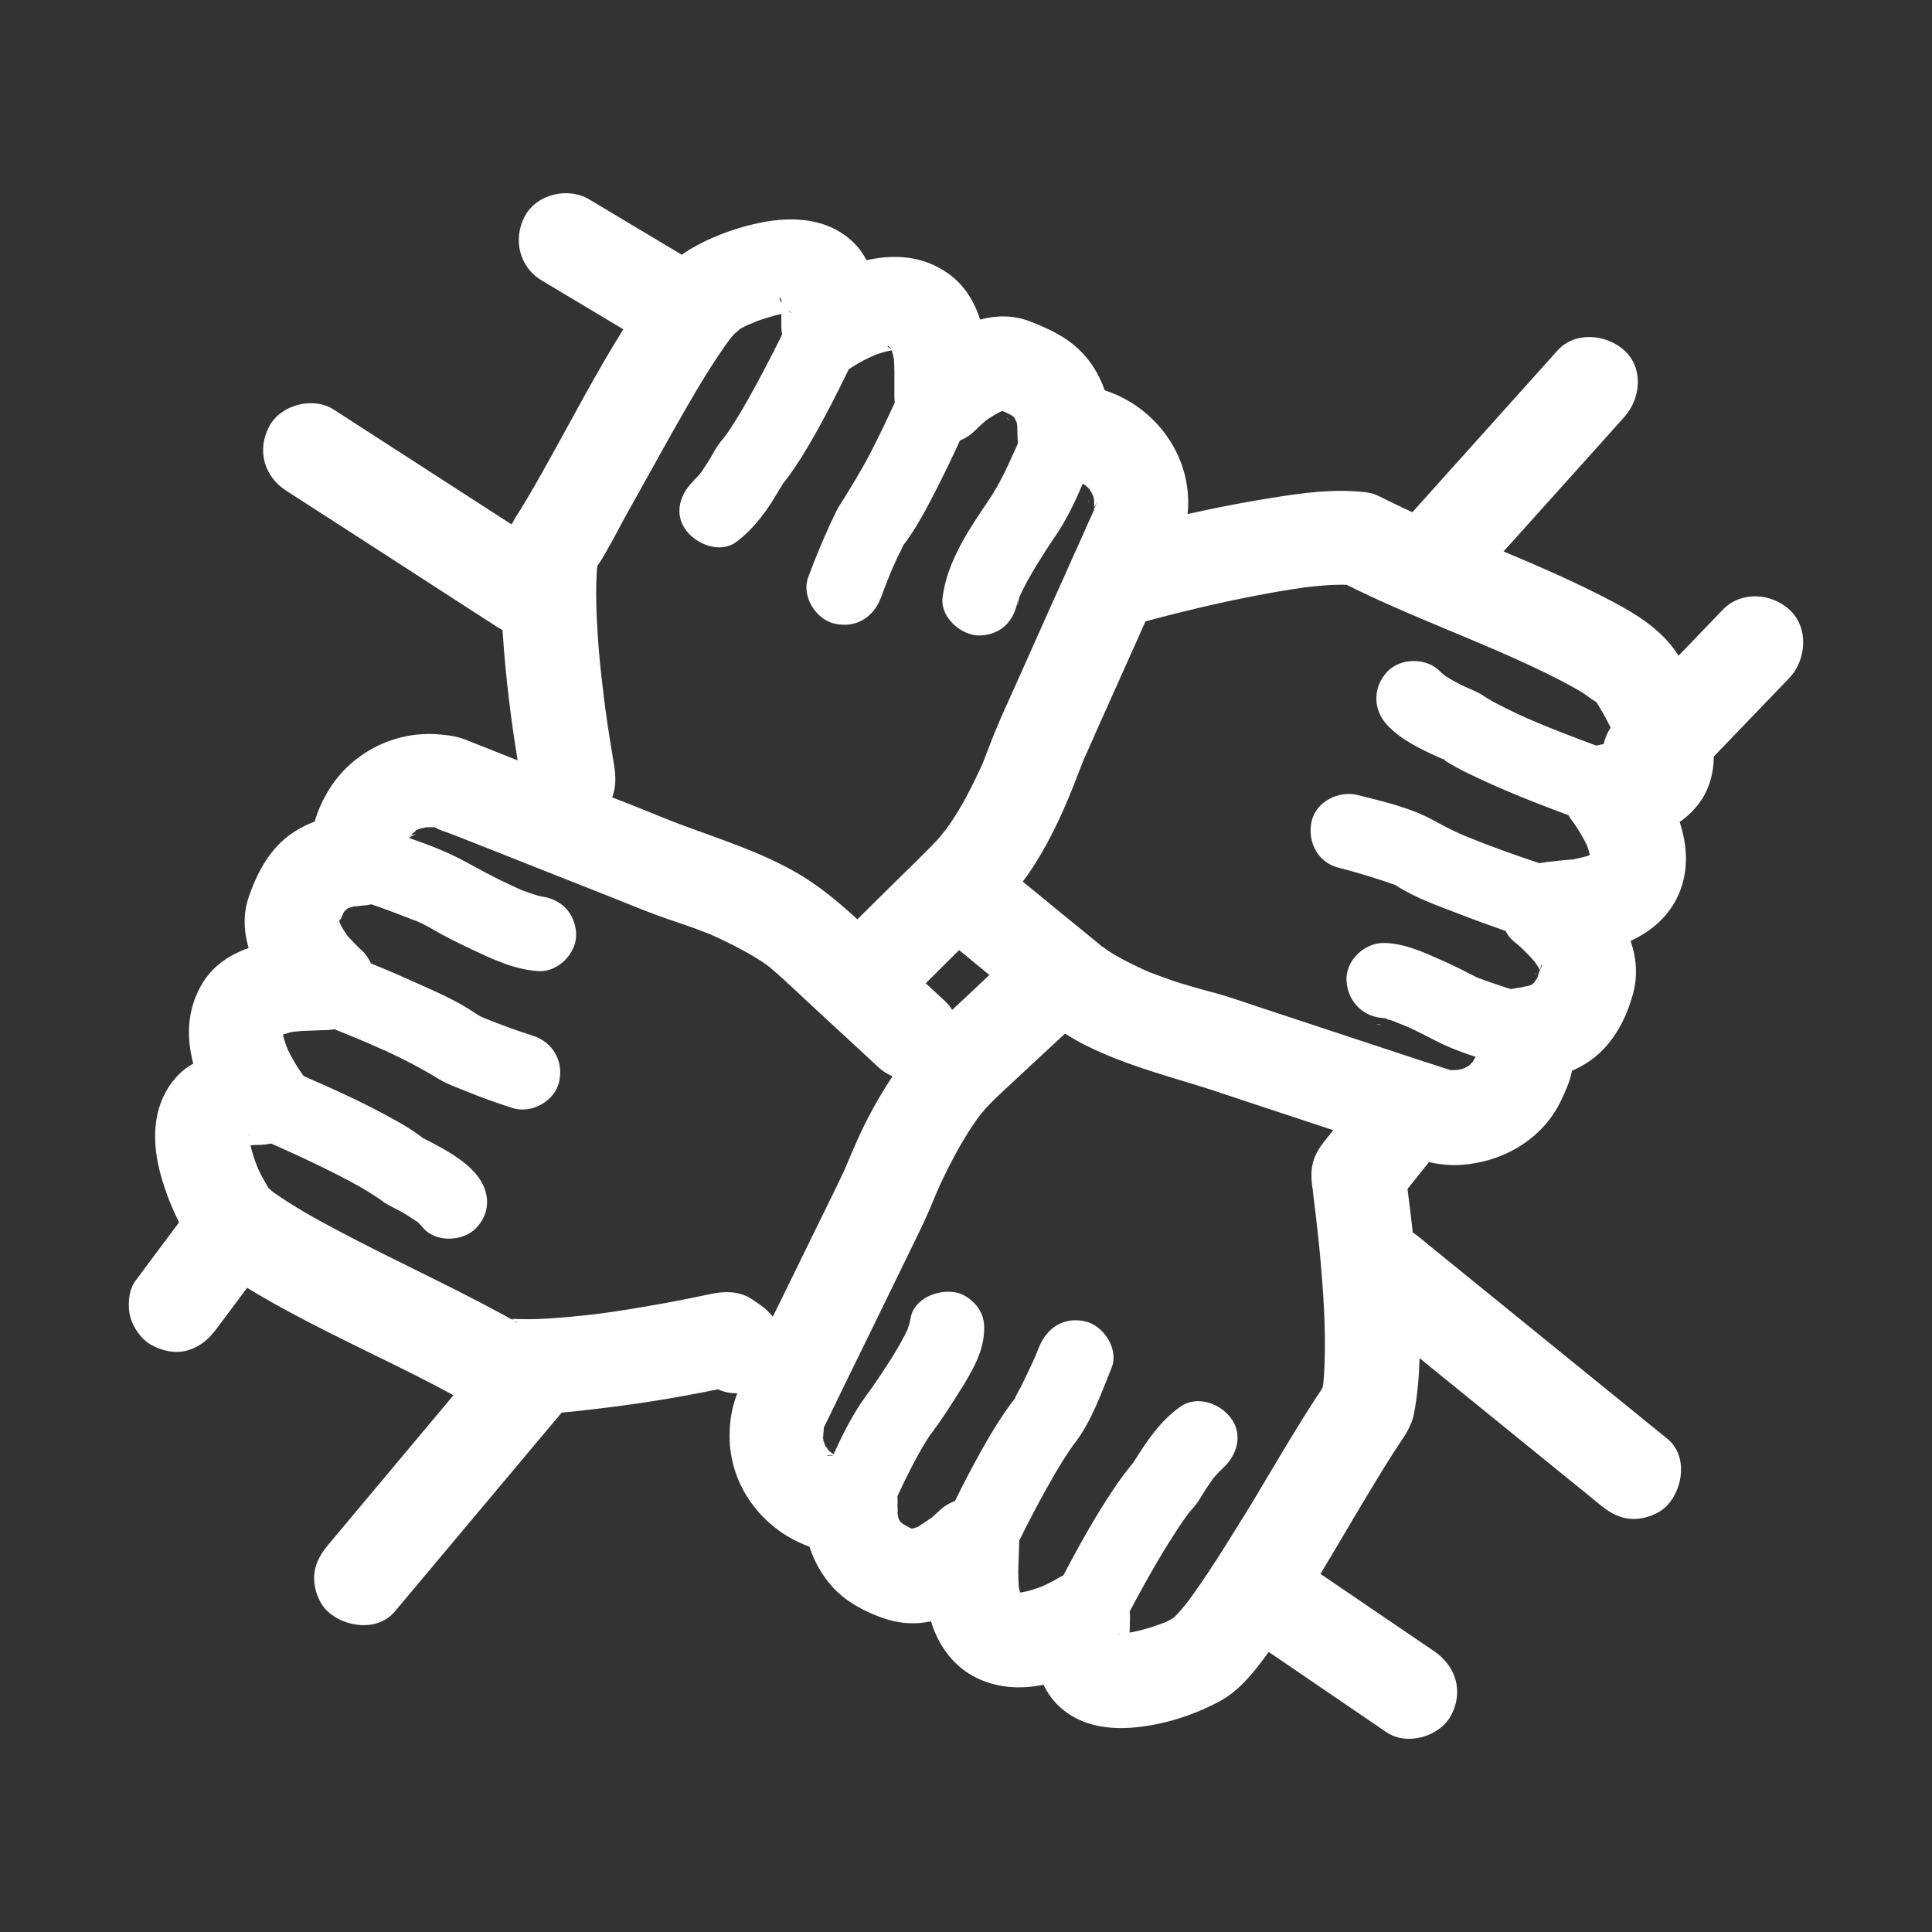 <svg width="60" height="60" viewBox="0 0 60 60" fill="none" xmlns="http://www.w3.org/2000/svg">
<rect x="0" y="0" width="60" height="60" fill="#333333" stroke="none"/>
<g id="Frame">
<path id="Vector" d="M33.82 15.621V15.615C33.815 15.574 33.803 15.527 33.791 15.486C33.797 15.51 33.803 15.557 33.82 15.633V15.621ZM31.348 13.055L31.295 13.002C31.283 12.996 31.266 12.984 31.254 12.979C31.301 13.02 31.33 13.049 31.354 13.066C31.354 13.066 31.354 13.06 31.348 13.055ZM47.701 30.27C47.701 30.264 47.701 30.258 47.707 30.258V30.217C47.695 30.217 47.695 30.234 47.701 30.27ZM47.309 30.809C47.315 30.809 47.32 30.809 47.326 30.803C47.355 30.797 47.385 30.785 47.42 30.773C47.426 30.773 47.432 30.768 47.438 30.762C47.438 30.762 47.443 30.756 47.449 30.756C47.332 30.785 47.297 30.809 47.309 30.809ZM42.908 31.834C42.897 31.828 42.885 31.828 42.867 31.822C42.85 31.816 42.82 31.816 42.791 31.811H42.75C42.814 31.828 42.873 31.834 42.908 31.834Z" fill="white"/>
<path id="Vector_2" d="M55.576 18.937C55.002 18.412 54.07 18.348 53.501 18.937C53.044 19.415 52.586 19.886 52.129 20.364C52.082 20.294 52.035 20.23 51.989 20.16C51.508 19.508 50.828 19.082 50.118 18.704C49.01 18.115 47.855 17.614 46.695 17.125C47.744 15.959 48.788 14.794 49.837 13.629C50.042 13.402 50.241 13.174 50.447 12.947C50.957 12.376 51.05 11.438 50.447 10.884C49.89 10.378 48.916 10.279 48.371 10.884C46.917 12.504 45.458 14.13 44.004 15.75L43.863 15.907L43.599 15.785L43.124 15.557C42.954 15.476 42.79 15.377 42.608 15.324C42.438 15.278 42.192 15.266 42.005 15.254C41.055 15.202 40.082 15.365 39.155 15.517C38.393 15.645 37.637 15.796 36.881 15.965C37.027 14.561 36.318 13.244 35.134 12.504C34.882 12.347 34.594 12.213 34.307 12.12C34.149 11.665 33.903 11.246 33.551 10.896C33.099 10.448 32.566 10.209 31.986 9.981C31.481 9.783 30.954 9.789 30.438 9.923C30.227 9.265 29.852 8.688 29.16 8.315C28.445 7.925 27.659 7.913 26.909 8.082C26.797 7.861 26.651 7.657 26.44 7.47C25.601 6.713 24.441 6.713 23.397 6.963C22.729 7.121 22.037 7.383 21.445 7.732C21.351 7.791 21.263 7.849 21.175 7.913C20.22 7.342 19.258 6.765 18.302 6.194C17.646 5.798 16.661 6.025 16.297 6.719C15.922 7.424 16.122 8.292 16.825 8.711C17.669 9.218 18.514 9.719 19.358 10.226C18.49 11.613 17.734 13.075 16.936 14.497C16.726 14.876 16.509 15.254 16.286 15.627C16.157 15.849 16.004 16.058 15.887 16.286C14.322 15.272 12.751 14.264 11.185 13.25C10.91 13.075 10.64 12.895 10.365 12.72C9.72 12.306 8.717 12.568 8.36 13.244C7.973 13.973 8.196 14.794 8.887 15.237C10.816 16.484 12.745 17.725 14.668 18.972C14.943 19.146 15.213 19.327 15.489 19.502C15.524 19.525 15.565 19.549 15.606 19.566C15.612 19.618 15.612 19.671 15.617 19.723C15.705 21.023 15.864 22.322 16.075 23.61L16.022 23.592C15.676 23.452 15.324 23.318 14.979 23.178C14.808 23.108 14.633 23.044 14.463 22.974C14.187 22.864 13.906 22.829 13.607 22.805C12.206 22.695 10.845 23.417 10.154 24.629C9.995 24.903 9.86 25.206 9.773 25.515C9.339 25.678 8.934 25.923 8.612 26.272C8.184 26.733 7.932 27.263 7.727 27.851C7.545 28.376 7.568 28.918 7.721 29.442C7.076 29.669 6.519 30.048 6.179 30.73C5.804 31.475 5.798 32.268 6.003 33.031C5.798 33.142 5.61 33.293 5.44 33.491C4.701 34.359 4.707 35.496 5.006 36.538C5.141 37.016 5.329 37.506 5.563 37.96C5.106 38.572 4.649 39.178 4.197 39.79C3.986 40.075 3.957 40.588 4.051 40.914C4.145 41.252 4.408 41.619 4.725 41.782C5.065 41.963 5.475 42.05 5.856 41.928C6.243 41.806 6.49 41.578 6.73 41.258C7.046 40.839 7.363 40.413 7.674 39.994C9.327 41.002 11.098 41.806 12.827 42.674C13.208 42.866 13.583 43.058 13.958 43.262L14.082 43.332C13.014 44.608 11.942 45.884 10.875 47.16C10.646 47.434 10.412 47.714 10.183 47.988C9.931 48.291 9.755 48.611 9.755 49.019C9.755 49.374 9.913 49.805 10.183 50.05C10.722 50.545 11.731 50.674 12.258 50.05C13.865 48.133 15.471 46.222 17.077 44.305L17.447 43.868C17.675 43.851 17.904 43.827 18.133 43.798C19.528 43.647 20.923 43.431 22.295 43.146C22.483 43.233 22.688 43.274 22.899 43.268C22.74 43.676 22.664 44.084 22.658 44.532C22.635 45.849 23.338 47.026 24.452 47.708C24.663 47.836 24.904 47.947 25.138 48.034C25.291 48.506 25.537 48.943 25.889 49.322C26.229 49.683 26.662 49.939 27.114 50.132C27.647 50.359 28.134 50.464 28.708 50.388C28.779 50.376 28.843 50.365 28.914 50.353C29.119 51.047 29.57 51.699 30.215 52.049C30.919 52.433 31.675 52.468 32.408 52.322C32.525 52.567 32.683 52.794 32.894 52.992C33.715 53.762 34.882 53.756 35.919 53.546C36.593 53.412 37.285 53.156 37.889 52.829C38.522 52.486 38.985 51.874 39.402 51.303C40.621 52.136 41.84 52.963 43.06 53.797C43.693 54.228 44.713 53.936 45.065 53.272C45.458 52.532 45.217 51.74 44.537 51.279C43.359 50.481 42.186 49.677 41.008 48.879C41.541 47.999 42.057 47.102 42.591 46.222C42.819 45.838 43.054 45.459 43.294 45.086C43.535 44.707 43.822 44.364 43.91 43.915C44.021 43.344 44.068 42.761 44.086 42.179C45.645 43.443 47.199 44.707 48.758 45.972C49.075 46.228 49.391 46.484 49.708 46.746C50.019 46.997 50.329 47.172 50.746 47.172C51.103 47.172 51.537 47.014 51.783 46.746C52.276 46.211 52.416 45.203 51.783 44.684C49.532 42.854 47.281 41.031 45.03 39.201C44.713 38.945 44.397 38.688 44.08 38.426C44.01 38.374 43.945 38.321 43.875 38.275C43.828 37.826 43.769 37.372 43.711 36.923C43.933 36.643 44.156 36.37 44.379 36.09C44.66 36.154 44.942 36.189 45.223 36.183C46.583 36.142 47.879 35.431 48.477 34.185C48.617 33.893 48.752 33.59 48.817 33.27C48.817 33.264 48.817 33.258 48.823 33.252C49.221 33.078 49.585 32.833 49.884 32.489C50.294 32.017 50.546 31.475 50.71 30.881C50.869 30.316 50.822 29.751 50.64 29.221C51.303 28.912 51.848 28.445 52.147 27.741C52.452 27.018 52.399 26.249 52.164 25.526C52.434 25.34 52.669 25.101 52.85 24.827C53.108 24.431 53.22 23.965 53.225 23.493C54.017 22.666 54.814 21.838 55.606 21.017C56.104 20.446 56.168 19.479 55.576 18.937ZM47.861 30.059C47.861 30.065 47.855 30.071 47.855 30.083V30.124C47.855 30.112 47.855 30.106 47.849 30.1C47.849 30.106 47.844 30.112 47.844 30.118C47.844 29.914 47.908 29.925 47.861 30.059ZM47.849 30.153C47.849 30.159 47.855 30.164 47.855 30.164V30.228C47.849 30.199 47.849 30.17 47.849 30.153C47.849 30.147 47.849 30.147 47.849 30.153ZM47.744 30.485C47.744 30.485 47.738 30.491 47.726 30.497V30.491C47.738 30.485 47.744 30.485 47.744 30.485ZM47.726 30.497C47.715 30.502 47.709 30.508 47.691 30.514C47.709 30.508 47.721 30.497 47.726 30.497ZM47.691 30.555C47.679 30.561 47.662 30.561 47.65 30.566C47.662 30.561 47.674 30.561 47.691 30.555ZM47.785 30.333C47.803 30.287 47.82 30.246 47.826 30.246C47.826 30.246 47.803 30.298 47.785 30.333ZM39.026 18.494C39.331 18.436 39.636 18.377 39.941 18.331C40.082 18.308 40.217 18.284 40.357 18.267C40.369 18.267 40.398 18.261 40.428 18.255C40.457 18.249 40.492 18.249 40.504 18.243C40.938 18.191 41.383 18.15 41.823 18.162C43.763 19.135 45.827 19.857 47.785 20.795C48.236 21.011 48.688 21.238 49.122 21.495C49.257 21.576 49.409 21.716 49.561 21.792C49.567 21.803 49.579 21.809 49.585 21.821C49.608 21.856 49.626 21.885 49.649 21.92C49.743 22.071 49.831 22.229 49.913 22.386L50.019 22.596C49.919 22.753 49.843 22.928 49.802 23.108C49.725 23.12 49.649 23.138 49.573 23.155C49.239 23.033 48.905 22.905 48.571 22.776C48.307 22.672 48.043 22.567 47.773 22.456L47.738 22.438C47.674 22.409 47.609 22.386 47.545 22.357C47.41 22.299 47.275 22.24 47.14 22.176C46.906 22.066 46.677 21.955 46.448 21.832C46.349 21.78 46.249 21.722 46.155 21.663C46.114 21.64 46.079 21.611 46.038 21.588C46.02 21.576 46.003 21.559 45.985 21.553C45.979 21.553 45.979 21.547 45.974 21.547C45.78 21.442 45.569 21.366 45.37 21.267C45.211 21.186 45.053 21.098 44.907 21.005L44.854 20.97C44.813 20.935 44.772 20.9 44.736 20.865C44.32 20.417 43.494 20.417 43.078 20.865C42.632 21.349 42.632 22.031 43.078 22.514C43.5 22.969 44.115 23.266 44.678 23.516C44.736 23.546 44.801 23.569 44.86 23.592C44.854 23.598 44.865 23.61 44.912 23.645C44.959 23.68 45.012 23.703 45.059 23.732C45.276 23.86 45.499 23.977 45.727 24.081C46.695 24.548 47.703 24.944 48.711 25.317C48.723 25.34 48.741 25.363 48.752 25.387C48.717 25.34 48.706 25.328 48.752 25.392C48.817 25.48 48.881 25.567 48.94 25.655C49.028 25.783 49.104 25.917 49.18 26.051C49.215 26.121 49.251 26.185 49.286 26.255C49.321 26.354 49.35 26.453 49.374 26.552L49.339 26.569C49.257 26.599 49.175 26.616 49.087 26.639L48.84 26.692H48.834C48.582 26.709 48.324 26.738 48.072 26.767C47.984 26.779 47.896 26.791 47.809 26.808C47.199 26.604 46.589 26.389 45.985 26.156C45.827 26.092 45.663 26.028 45.505 25.963H45.499C45.493 25.958 45.487 25.958 45.475 25.952C45.399 25.917 45.323 25.882 45.241 25.847C44.989 25.73 44.748 25.602 44.502 25.468C43.804 25.084 42.943 24.886 42.175 24.693C41.583 24.542 40.873 24.886 40.733 25.509C40.592 26.115 40.914 26.779 41.553 26.942C42.057 27.07 42.556 27.222 43.048 27.385C43.142 27.42 43.242 27.455 43.335 27.484C43.347 27.49 43.359 27.502 43.376 27.513C43.98 27.898 44.696 28.143 45.358 28.399C45.821 28.58 46.29 28.748 46.759 28.912C46.824 29.046 46.917 29.162 47.029 29.25C47.263 29.43 47.463 29.646 47.656 29.861C47.679 29.896 47.703 29.925 47.726 29.96C47.756 30.007 47.785 30.059 47.814 30.106C47.814 30.112 47.82 30.112 47.82 30.118C47.797 30.199 47.767 30.287 47.744 30.368C47.726 30.403 47.674 30.467 47.639 30.52L47.627 30.531C47.609 30.543 47.592 30.555 47.58 30.566C47.586 30.566 47.597 30.561 47.603 30.561L47.597 30.566C47.58 30.572 47.568 30.578 47.551 30.584C47.492 30.613 47.451 30.625 47.439 30.619C47.375 30.636 47.31 30.648 47.24 30.665C47.129 30.677 47.023 30.695 46.923 30.718C46.847 30.695 46.765 30.671 46.689 30.642C46.443 30.561 46.19 30.479 45.95 30.386L45.862 30.351L45.651 30.246C45.352 30.089 45.041 29.937 44.731 29.803C44.18 29.558 43.605 29.296 42.989 29.285C42.374 29.273 41.788 29.826 41.817 30.45C41.846 31.056 42.28 31.545 42.884 31.609L42.849 31.592C42.866 31.604 42.896 31.609 42.925 31.615C42.949 31.615 42.972 31.621 42.989 31.621C43.072 31.621 43.072 31.639 43.036 31.639C43.13 31.662 43.218 31.691 43.312 31.726C43.406 31.761 43.775 31.93 43.429 31.767C43.541 31.819 43.652 31.866 43.763 31.912C44.033 32.035 44.291 32.169 44.549 32.303C44.953 32.512 45.387 32.681 45.827 32.821C45.798 32.874 45.768 32.92 45.739 32.973C45.698 33.014 45.663 33.054 45.622 33.095C45.581 33.118 45.54 33.142 45.493 33.165C45.446 33.182 45.393 33.2 45.381 33.206L45.294 33.223C45.211 33.229 45.129 33.235 45.047 33.235C45.035 33.223 44.86 33.177 44.83 33.165C44.619 33.095 44.414 33.025 44.203 32.961C42.497 32.396 40.791 31.837 39.085 31.271C38.745 31.161 38.405 31.038 38.059 30.933C37.831 30.863 37.602 30.799 37.373 30.741C37.127 30.671 36.881 30.601 36.635 30.526C36.447 30.467 36.259 30.403 36.078 30.333C35.96 30.293 35.849 30.246 35.732 30.205C35.685 30.188 35.638 30.17 35.597 30.147C35.591 30.147 35.585 30.141 35.579 30.141C35.298 30.013 35.017 29.879 34.747 29.727C34.618 29.657 34.495 29.582 34.377 29.5C34.325 29.465 34.266 29.413 34.213 29.384C33.744 28.999 33.275 28.614 32.8 28.23C32.455 27.945 32.109 27.659 31.763 27.379C31.904 27.193 32.032 27.006 32.156 26.808C32.683 25.969 33.094 25.049 33.445 24.128C33.516 23.942 33.592 23.761 33.662 23.575C33.821 23.225 33.979 22.87 34.131 22.52C34.46 21.786 34.788 21.058 35.116 20.323C35.269 19.98 35.421 19.642 35.573 19.298C36.13 19.146 36.687 19.007 37.25 18.873C37.854 18.733 38.44 18.605 39.026 18.494ZM45.047 33.247H44.959C44.813 33.235 44.842 33.235 45.047 33.247ZM29.57 31.365C29.512 31.266 29.435 31.172 29.342 31.085C29.148 30.904 28.949 30.724 28.75 30.537L29.646 29.646L29.787 29.506C30.086 29.751 30.379 29.995 30.678 30.24C30.696 30.252 30.713 30.269 30.725 30.281C30.344 30.642 29.957 31.003 29.57 31.365ZM33.973 15.82C33.973 15.802 33.979 15.779 33.979 15.761C34.067 15.586 34.09 15.552 34.043 15.656C34.02 15.709 33.996 15.767 33.973 15.82ZM31.54 12.988C31.523 12.953 31.505 12.918 31.493 12.906C31.511 12.918 31.523 12.947 31.54 12.988ZM31.136 12.761C31.141 12.761 31.147 12.767 31.153 12.767C31.141 12.767 31.136 12.761 31.136 12.761ZM31.341 12.848C31.305 12.836 31.276 12.825 31.247 12.813C31.282 12.825 31.311 12.836 31.341 12.848ZM27.747 10.884H27.765C27.782 10.896 27.8 10.908 27.817 10.914C27.794 10.902 27.77 10.896 27.747 10.884ZM27.647 10.791C27.653 10.803 27.659 10.809 27.659 10.82C27.571 10.786 27.612 10.803 27.665 10.826C27.665 10.826 27.665 10.832 27.671 10.832V10.838H27.665C27.507 10.745 27.559 10.71 27.647 10.791ZM24.575 9.713C24.564 9.708 24.552 9.708 24.54 9.702L24.534 9.696C24.546 9.702 24.558 9.708 24.575 9.713ZM24.558 9.713C24.564 9.713 24.564 9.713 24.558 9.713H24.575C24.587 9.725 24.581 9.731 24.558 9.713ZM24.487 9.684C24.499 9.69 24.517 9.69 24.529 9.696C24.517 9.696 24.505 9.69 24.487 9.684ZM24.587 9.713H24.605C24.599 9.719 24.593 9.719 24.587 9.713ZM24.575 9.708C24.564 9.702 24.552 9.702 24.54 9.696C24.523 9.678 24.493 9.661 24.464 9.632C24.476 9.638 24.487 9.643 24.493 9.649C24.534 9.673 24.558 9.696 24.575 9.708ZM24.27 9.341V9.399C24.142 9.195 24.247 9.207 24.27 9.341ZM23.421 9.999C23.596 9.923 23.403 10.011 23.291 10.057C23.303 10.051 23.315 10.046 23.321 10.04C23.362 10.028 23.391 10.011 23.421 9.999ZM19.756 15.441C20.261 14.538 20.759 13.629 21.275 12.732C21.709 11.98 22.154 11.234 22.664 10.535C22.705 10.488 22.74 10.442 22.782 10.395C22.834 10.337 22.928 10.273 22.992 10.209C22.998 10.209 22.998 10.203 23.004 10.203C23.086 10.156 23.174 10.115 23.256 10.075C23.321 10.069 23.444 9.993 23.503 9.976C23.69 9.906 23.884 9.847 24.077 9.795C24.142 9.778 24.2 9.766 24.265 9.748V10.145C24.265 10.226 24.276 10.313 24.288 10.389C24.165 10.646 24.036 10.896 23.907 11.147C23.637 11.671 23.356 12.195 23.057 12.708C22.928 12.93 22.787 13.151 22.647 13.367C22.594 13.442 22.541 13.518 22.483 13.594C22.412 13.675 22.342 13.763 22.283 13.85C22.172 14.019 22.084 14.2 21.972 14.369C21.92 14.45 21.873 14.526 21.82 14.602C21.802 14.625 21.756 14.689 21.726 14.73C21.703 14.759 21.673 14.788 21.662 14.8C21.591 14.876 21.375 15.045 21.685 14.812C21.199 15.179 20.894 15.837 21.263 16.408C21.574 16.886 22.342 17.218 22.869 16.828C23.45 16.391 23.86 15.802 24.218 15.179C24.23 15.161 24.3 15.062 24.3 15.039C24.353 14.969 24.411 14.899 24.464 14.829C24.611 14.631 24.745 14.427 24.88 14.217C25.431 13.332 25.906 12.399 26.363 11.461C26.399 11.444 26.434 11.421 26.469 11.397C26.592 11.316 26.721 11.246 26.85 11.176C26.961 11.118 27.079 11.071 27.19 11.018C27.272 10.989 27.354 10.96 27.442 10.937C27.518 10.914 27.589 10.902 27.665 10.884H27.694C27.706 10.931 27.724 10.984 27.735 11.03C27.741 11.053 27.747 11.1 27.759 11.147C27.765 11.182 27.765 11.217 27.765 11.234C27.77 11.339 27.776 11.438 27.776 11.543V12.341C27.776 12.394 27.782 12.452 27.788 12.504C27.548 13.029 27.296 13.553 27.032 14.066C26.744 14.625 26.416 15.144 26.088 15.68C26.358 15.243 26.053 15.715 25.982 15.854C25.912 16 25.848 16.14 25.777 16.286C25.531 16.828 25.302 17.375 25.097 17.935C24.886 18.511 25.332 19.234 25.918 19.368C26.58 19.519 27.137 19.17 27.36 18.552C27.448 18.313 27.542 18.08 27.636 17.841C27.653 17.801 27.724 17.637 27.735 17.608C27.776 17.515 27.823 17.422 27.864 17.323C27.917 17.206 27.993 17.09 28.034 16.967C28.04 16.95 28.052 16.938 28.058 16.921C27.841 17.2 27.852 17.189 28.087 16.886L28.14 16.816C28.509 16.309 28.802 15.738 29.09 15.179C29.342 14.683 29.582 14.188 29.811 13.681C29.986 13.611 30.145 13.507 30.28 13.372C30.344 13.308 30.409 13.244 30.473 13.186C30.52 13.145 30.573 13.104 30.62 13.058C30.655 13.034 30.696 13.005 30.731 12.982C30.837 12.912 30.948 12.848 31.059 12.79C31.089 12.778 31.112 12.772 31.13 12.767L31.182 12.784C31.188 12.784 31.194 12.79 31.2 12.79L31.235 12.807C31.294 12.836 31.352 12.871 31.411 12.906C31.388 12.883 31.358 12.86 31.329 12.825C31.364 12.86 31.411 12.889 31.446 12.924L31.452 12.93C31.458 12.935 31.464 12.935 31.47 12.941C31.476 12.941 31.476 12.947 31.481 12.947C31.487 12.959 31.493 12.97 31.505 12.982C31.511 12.994 31.523 12.999 31.528 13.011C31.523 13.005 31.517 13.005 31.511 12.999C31.517 13.011 31.523 13.017 31.528 13.029C31.546 13.064 31.564 13.081 31.569 13.099C31.581 13.151 31.587 13.204 31.593 13.244V13.262C31.593 13.355 31.599 13.442 31.599 13.536C31.599 13.611 31.605 13.681 31.616 13.757C31.575 13.856 31.534 13.955 31.487 14.048C31.259 14.561 31.018 15.074 30.702 15.54C30.086 16.443 29.4 17.468 29.271 18.57C29.201 19.176 29.863 19.758 30.444 19.735C31.141 19.706 31.54 19.222 31.616 18.57C31.564 19.042 31.622 18.669 31.663 18.529C31.663 18.523 31.663 18.523 31.669 18.517C31.692 18.471 31.71 18.424 31.733 18.377C31.868 18.104 32.021 17.835 32.179 17.573C32.367 17.265 32.56 16.962 32.765 16.664C33.111 16.163 33.381 15.598 33.627 15.021C33.651 15.039 33.68 15.05 33.703 15.068C33.739 15.103 33.779 15.132 33.815 15.173L33.838 15.196C33.867 15.249 33.897 15.295 33.926 15.348V15.353L33.944 15.406C33.932 15.336 33.967 15.441 33.973 15.534C33.979 15.575 33.991 15.616 34.002 15.656C33.991 15.616 33.985 15.581 33.979 15.546V15.755C33.979 15.785 33.973 15.82 33.973 15.849C33.926 15.954 33.873 16.064 33.826 16.169C33.668 16.525 33.51 16.886 33.346 17.241C33.105 17.783 32.865 18.319 32.619 18.861C32.302 19.572 31.986 20.277 31.669 20.988L31.089 22.281C30.948 22.607 30.813 22.934 30.69 23.266C30.631 23.412 30.579 23.557 30.52 23.703C30.52 23.709 30.514 23.709 30.514 23.714C30.473 23.814 30.426 23.907 30.379 24.006C30.268 24.25 30.145 24.489 30.022 24.722C29.869 25.002 29.711 25.282 29.529 25.544C29.441 25.678 29.342 25.806 29.254 25.934C29.535 25.532 29.218 25.969 29.136 26.057C28.697 26.523 28.228 26.966 27.776 27.414C27.395 27.793 27.008 28.172 26.627 28.55C26.023 27.997 25.396 27.473 24.681 27.07C23.579 26.447 22.383 26.068 21.204 25.631C20.794 25.48 20.384 25.305 19.973 25.142C19.651 25.014 19.334 24.886 19.012 24.763C19.135 24.443 19.129 24.087 19.065 23.726C18.971 23.161 18.877 22.59 18.801 22.019C18.789 21.914 18.771 21.809 18.76 21.704L18.672 20.953C18.619 20.457 18.572 19.968 18.549 19.473C18.519 19.012 18.508 18.546 18.519 18.086C18.525 17.917 18.531 17.748 18.549 17.579C18.748 17.299 18.906 16.979 19.076 16.688C19.293 16.268 19.522 15.854 19.756 15.441ZM24.276 15.068C24.218 15.144 24.089 15.307 24.206 15.161C24.23 15.132 24.253 15.103 24.276 15.068ZM7.721 35.286V35.263C7.727 35.263 7.732 35.268 7.721 35.286ZM8.735 32.186C8.729 32.204 8.729 32.209 8.735 32.186V32.186ZM8.623 32.204C8.512 32.268 8.553 32.25 8.623 32.204V32.204ZM10.488 28.795C10.499 28.766 10.511 28.725 10.517 28.69C10.517 28.696 10.517 28.696 10.523 28.702C10.511 28.731 10.499 28.76 10.488 28.795ZM15.946 41.019C16.157 41.095 16.075 41.101 15.969 41.031C15.963 41.031 15.957 41.025 15.946 41.019ZM24.282 40.32C24.189 40.512 24.095 40.705 24.001 40.891C23.895 40.757 23.761 40.629 23.608 40.524C23.503 40.454 23.403 40.378 23.297 40.314C22.934 40.099 22.529 40.099 22.131 40.174C21.961 40.209 21.791 40.244 21.627 40.279C20.888 40.431 20.149 40.565 19.405 40.681C19.2 40.716 18.988 40.745 18.783 40.774C18.754 40.78 18.725 40.78 18.695 40.786C18.584 40.798 18.473 40.815 18.361 40.827C17.916 40.879 17.464 40.92 17.013 40.949C16.626 40.972 16.245 40.978 15.858 40.955C16.028 40.972 15.963 40.978 15.887 40.972L15.852 40.955H15.805C15.717 40.949 15.635 40.938 15.547 40.932C15.688 40.943 15.787 40.949 15.852 40.955C15.746 40.891 15.635 40.833 15.524 40.774C13.882 39.883 12.17 39.108 10.517 38.228C9.819 37.861 9.128 37.477 8.483 37.022C8.453 36.993 8.418 36.97 8.389 36.941C8.371 36.923 8.348 36.906 8.33 36.882C8.237 36.719 8.143 36.562 8.061 36.393C8.037 36.346 8.014 36.294 7.996 36.247C7.99 36.236 7.99 36.23 7.984 36.218C7.914 36.043 7.856 35.868 7.809 35.688C7.797 35.647 7.785 35.606 7.779 35.566C7.891 35.56 8.002 35.554 8.113 35.554C8.219 35.548 8.319 35.536 8.418 35.513C8.688 35.63 8.952 35.752 9.221 35.874C9.761 36.125 10.294 36.381 10.822 36.661C11.051 36.783 11.273 36.906 11.49 37.045C11.584 37.104 11.684 37.168 11.777 37.232C11.819 37.261 11.971 37.377 11.789 37.238C11.549 37.051 11.93 37.343 11.953 37.36C12.141 37.471 12.346 37.564 12.54 37.675C12.68 37.756 12.815 37.855 12.956 37.943C12.968 37.949 12.979 37.96 12.985 37.966C13.038 38.018 13.091 38.071 13.138 38.129C13.524 38.601 14.398 38.56 14.797 38.129C15.26 37.628 15.213 36.987 14.797 36.48C14.41 36.008 13.788 35.682 13.249 35.402C13.184 35.373 13.05 35.28 13.202 35.397C13.132 35.344 13.05 35.28 13.02 35.257C12.973 35.222 12.927 35.193 12.88 35.158C12.675 35.018 12.458 34.89 12.235 34.767C11.326 34.26 10.376 33.829 9.427 33.416C9.415 33.398 9.403 33.375 9.386 33.357C9.298 33.235 9.221 33.113 9.145 32.984C9.069 32.856 8.999 32.722 8.934 32.588C8.911 32.524 8.887 32.466 8.864 32.402C8.84 32.32 8.817 32.244 8.793 32.163C8.793 32.151 8.788 32.139 8.788 32.128C8.899 32.099 9.005 32.058 9.116 32.041C9.204 32.035 9.292 32.023 9.38 32.017C9.649 32.005 9.913 32 10.183 31.988C10.253 31.982 10.324 31.976 10.388 31.965C10.505 32.011 10.617 32.058 10.734 32.105C10.816 32.139 10.892 32.169 10.974 32.204C10.992 32.209 11.009 32.215 11.021 32.221C11.35 32.361 11.672 32.501 12 32.646C12.569 32.909 13.114 33.194 13.642 33.52C13.894 33.672 14.187 33.771 14.457 33.882C14.937 34.08 15.43 34.255 15.922 34.412C16.509 34.598 17.23 34.196 17.364 33.596C17.511 32.961 17.171 32.361 16.544 32.163C16.045 32.005 15.559 31.825 15.078 31.633C15.043 31.615 15.014 31.609 14.996 31.598C14.973 31.586 14.949 31.58 14.926 31.569C14.867 31.539 14.82 31.504 14.767 31.47C14.234 31.108 13.636 30.84 13.05 30.578C12.546 30.351 12.036 30.129 11.52 29.92C11.449 29.762 11.35 29.617 11.221 29.5C11.15 29.442 11.092 29.378 11.027 29.314C10.963 29.25 10.898 29.18 10.839 29.116C10.816 29.092 10.799 29.069 10.781 29.046C10.71 28.947 10.646 28.848 10.587 28.737C10.576 28.714 10.564 28.69 10.552 28.661C10.552 28.655 10.552 28.649 10.546 28.644V28.638C10.54 28.626 10.54 28.614 10.535 28.603C10.54 28.527 10.552 28.533 10.552 28.58C10.552 28.591 10.552 28.609 10.546 28.62C10.552 28.597 10.558 28.58 10.57 28.556C10.611 28.504 10.646 28.381 10.675 28.335C10.681 28.323 10.687 28.317 10.693 28.306C10.722 28.277 10.757 28.247 10.787 28.218C10.804 28.212 10.816 28.201 10.834 28.195C10.886 28.183 10.945 28.166 10.998 28.148C11.068 28.154 11.174 28.131 11.232 28.125C11.332 28.119 11.432 28.108 11.531 28.084C11.719 28.148 11.906 28.212 12.088 28.282C12.393 28.393 12.692 28.521 12.997 28.626C12.968 28.614 12.944 28.609 12.927 28.603C12.956 28.614 12.991 28.626 13.009 28.638C13.079 28.667 13.149 28.702 13.214 28.737C13.302 28.778 13.384 28.83 13.466 28.877C13.829 29.087 14.205 29.273 14.586 29.453C15.26 29.774 15.963 30.112 16.72 30.159C17.335 30.199 17.921 29.593 17.892 28.993C17.863 28.358 17.423 27.915 16.808 27.84C16.743 27.822 16.679 27.811 16.614 27.787C16.485 27.746 16.356 27.7 16.227 27.653C16.239 27.659 16.245 27.665 16.256 27.665L16.221 27.647H16.215C16.11 27.607 16.104 27.601 16.139 27.612C16.092 27.595 16.051 27.577 16.004 27.554C15.864 27.49 15.723 27.42 15.582 27.356C15.236 27.187 14.902 27.006 14.562 26.82C13.982 26.494 13.349 26.243 12.71 26.028C12.727 26.004 12.751 25.969 12.78 25.917L12.774 25.923C12.751 25.958 12.727 25.993 12.71 26.028H12.704C12.721 25.998 12.751 25.958 12.78 25.928C12.792 25.911 12.803 25.899 12.809 25.882C12.792 25.888 12.78 25.899 12.762 25.911C12.78 25.899 12.798 25.893 12.815 25.882C12.827 25.87 12.833 25.853 12.845 25.841C12.833 25.859 12.827 25.87 12.815 25.882C12.833 25.87 12.85 25.859 12.874 25.841C12.886 25.835 12.891 25.824 12.903 25.818C12.88 25.818 12.897 25.794 12.956 25.771C12.997 25.748 13.026 25.736 13.009 25.754C13.044 25.736 13.085 25.719 13.114 25.701H13.12L13.067 25.736C13.114 25.725 13.161 25.713 13.214 25.695C13.267 25.695 13.313 25.69 13.366 25.69C13.413 25.69 13.466 25.69 13.513 25.695C13.513 25.695 13.519 25.695 13.519 25.701C13.671 25.794 13.876 25.841 14.046 25.911L15.154 26.348C15.711 26.569 16.274 26.791 16.831 27.012C17.57 27.304 18.302 27.595 19.041 27.886C19.493 28.067 19.944 28.253 20.401 28.422C20.618 28.504 20.835 28.574 21.052 28.649C21.222 28.708 21.386 28.76 21.556 28.824C21.726 28.888 21.89 28.952 22.06 29.017C22.084 29.028 22.113 29.04 22.137 29.052C22.277 29.116 22.412 29.174 22.547 29.244C22.834 29.384 23.122 29.535 23.397 29.698C23.538 29.78 23.673 29.867 23.802 29.96C23.843 29.99 23.878 30.019 23.919 30.048L23.936 30.065C24.423 30.479 24.886 30.933 25.355 31.365C25.994 31.953 26.639 32.547 27.278 33.142C27.407 33.264 27.559 33.357 27.718 33.427C27.442 33.835 27.196 34.26 26.967 34.697C26.803 35.018 26.651 35.338 26.51 35.67C26.44 35.834 26.369 35.991 26.305 36.154C26.61 35.402 26.346 36.055 26.27 36.23C26.235 36.317 26.199 36.399 26.158 36.48C25.918 36.987 25.666 37.488 25.42 37.995C25.038 38.77 24.663 39.545 24.282 40.32ZM25.56 44.364C25.549 44.387 25.525 44.433 25.508 44.474C25.513 44.457 25.525 44.433 25.543 44.404C25.549 44.387 25.554 44.375 25.56 44.364ZM25.754 45.208C25.59 45.214 25.701 45.179 25.865 45.197V45.203C25.824 45.208 25.789 45.208 25.754 45.208ZM28.421 47.481C28.421 47.481 28.398 47.486 28.363 47.486C28.357 47.486 28.345 47.492 28.339 47.492H28.333C28.351 47.486 28.363 47.486 28.374 47.486C28.392 47.481 28.404 47.475 28.421 47.469C28.41 47.475 28.398 47.481 28.392 47.481C28.41 47.475 28.421 47.475 28.421 47.481ZM31.663 49.468C31.657 49.456 31.657 49.456 31.663 49.468V49.468ZM34.788 50.749C34.77 50.743 34.753 50.743 34.735 50.738C34.729 50.738 34.729 50.732 34.729 50.732C34.747 50.738 34.764 50.738 34.782 50.743C34.782 50.749 34.788 50.749 34.788 50.749ZM34.759 50.738H34.729C34.729 50.738 34.729 50.732 34.735 50.732C34.735 50.726 34.747 50.726 34.759 50.738ZM37.074 49.485C37.01 49.578 36.939 49.671 36.869 49.765C36.863 49.77 36.863 49.776 36.857 49.782C36.758 49.904 36.652 50.033 36.541 50.149C36.506 50.184 36.476 50.219 36.441 50.248C36.383 50.283 36.318 50.318 36.259 50.347C36.224 50.365 36.189 50.382 36.154 50.394C36.142 50.4 36.13 50.406 36.119 50.406C35.937 50.475 35.749 50.54 35.556 50.592C35.398 50.639 35.239 50.674 35.081 50.703C35.087 50.557 35.087 50.406 35.093 50.26C35.093 50.19 35.093 50.12 35.081 50.05C35.216 49.794 35.356 49.537 35.497 49.281C35.785 48.763 36.078 48.25 36.4 47.749C36.541 47.527 36.681 47.312 36.834 47.102C36.846 47.084 36.875 47.044 36.898 47.014C37.004 46.886 37.115 46.764 37.209 46.63C37.321 46.461 37.42 46.286 37.532 46.123L37.69 45.896L37.707 45.878C37.76 45.82 37.807 45.762 37.866 45.704C37.942 45.628 38.159 45.482 37.848 45.698C38.346 45.348 38.634 44.661 38.27 44.101C37.948 43.606 37.203 43.309 36.664 43.682C36.072 44.096 35.65 44.696 35.275 45.301C35.263 45.319 35.216 45.377 35.198 45.418C35.187 45.43 35.181 45.441 35.169 45.453C34.964 45.709 34.764 45.972 34.583 46.245C34.008 47.102 33.504 48.011 33.023 48.926C32.976 48.949 32.924 48.972 32.877 49.001C32.754 49.077 32.619 49.147 32.484 49.211C32.443 49.229 32.402 49.252 32.361 49.269C32.203 49.328 32.044 49.38 31.88 49.421C31.833 49.432 31.786 49.438 31.745 49.45C31.728 49.45 31.71 49.45 31.692 49.456H31.681C31.663 49.398 31.651 49.345 31.64 49.287C31.628 49.124 31.622 48.955 31.622 48.792C31.628 48.512 31.646 48.238 31.651 47.958V47.848C31.915 47.318 32.185 46.793 32.472 46.28C32.642 45.972 32.818 45.663 33.011 45.36C33.082 45.243 33.158 45.133 33.234 45.016C33.27 44.964 33.31 44.911 33.346 44.859C33.885 44.177 34.202 43.268 34.524 42.47C34.753 41.905 34.278 41.165 33.703 41.037C33.029 40.885 32.507 41.24 32.261 41.852C32.238 41.916 32.208 41.98 32.185 42.044C32.179 42.056 32.179 42.062 32.173 42.074C32.12 42.196 32.062 42.324 32.003 42.447C31.909 42.651 31.81 42.854 31.71 43.058C31.651 43.175 31.575 43.291 31.528 43.408C31.523 43.414 31.523 43.42 31.523 43.425C31.1 43.967 30.749 44.562 30.414 45.162C30.151 45.639 29.898 46.123 29.658 46.612C29.476 46.682 29.301 46.787 29.154 46.933C29.09 46.997 29.019 47.055 28.955 47.114L28.943 47.125C28.855 47.184 28.773 47.242 28.685 47.3C28.65 47.318 28.574 47.376 28.497 47.422C28.486 47.428 28.474 47.428 28.462 47.434C28.415 47.446 28.368 47.463 28.316 47.475L28.175 47.405C28.116 47.376 28.064 47.341 28.011 47.306L27.976 47.271L27.958 47.253C27.941 47.23 27.929 47.201 27.911 47.178C27.899 47.137 27.888 47.09 27.888 47.084V47.073C27.864 46.985 27.876 46.916 27.882 46.939C27.876 46.84 27.87 46.746 27.876 46.648C27.876 46.583 27.876 46.525 27.87 46.467C27.929 46.339 27.987 46.216 28.046 46.094C28.198 45.785 28.351 45.471 28.521 45.167C28.591 45.039 28.662 44.917 28.738 44.795C28.773 44.736 28.814 44.672 28.855 44.614C28.873 44.585 28.89 44.562 28.908 44.538C28.714 44.783 28.732 44.76 28.96 44.468C29.207 44.136 29.435 43.787 29.658 43.437C30.004 42.889 30.444 42.231 30.538 41.578C30.584 41.258 30.59 40.972 30.42 40.681C30.28 40.442 29.998 40.209 29.717 40.145C29.16 40.017 28.368 40.314 28.275 40.961C28.257 41.072 28.222 41.176 28.187 41.281C28.187 41.287 28.181 41.287 28.181 41.293C28.151 41.351 28.128 41.404 28.099 41.462C27.946 41.759 27.776 42.044 27.595 42.324C27.442 42.563 27.284 42.802 27.126 43.029C27.079 43.099 27.026 43.169 26.979 43.233C26.967 43.251 26.956 43.268 26.944 43.28C26.944 43.286 26.938 43.286 26.938 43.291C26.926 43.303 26.92 43.315 26.909 43.332C26.498 43.886 26.182 44.521 25.889 45.162C25.883 45.156 25.877 45.156 25.871 45.15C25.812 45.092 25.76 45.033 25.701 44.981C25.748 45.028 25.771 45.051 25.777 45.063C25.801 45.086 25.83 45.109 25.865 45.15C25.853 45.144 25.848 45.138 25.836 45.133C25.748 45.074 25.666 44.981 25.719 45.016C25.701 44.993 25.677 44.969 25.66 44.94L25.631 44.911L25.59 44.87C25.607 44.882 25.619 44.9 25.631 44.911C25.625 44.894 25.619 44.882 25.619 44.865C25.607 44.841 25.601 44.824 25.596 44.806C25.596 44.806 25.596 44.8 25.59 44.795C25.566 44.736 25.56 44.696 25.572 44.713V44.707C25.566 44.696 25.566 44.678 25.56 44.666C25.549 44.626 25.549 44.579 25.537 44.538C25.549 44.579 25.554 44.62 25.566 44.649V44.62C25.566 44.527 25.584 44.428 25.584 44.334C25.736 44.02 25.894 43.705 26.047 43.385C26.311 42.843 26.575 42.295 26.844 41.753C27.208 41.013 27.565 40.273 27.929 39.528C28.181 39.009 28.439 38.49 28.685 37.972C28.697 37.949 28.703 37.931 28.714 37.908C28.849 37.611 28.978 37.308 29.101 37.005C29.16 36.877 29.213 36.748 29.277 36.62C29.5 36.154 29.74 35.694 30.016 35.251C30.098 35.117 30.186 34.977 30.28 34.849C30.309 34.802 30.338 34.761 30.373 34.715C30.385 34.697 30.438 34.627 30.479 34.575L30.491 34.563C30.543 34.505 30.59 34.447 30.643 34.389C30.749 34.272 30.854 34.167 30.965 34.062C31.669 33.404 32.373 32.751 33.076 32.099C33.299 32.239 33.527 32.373 33.768 32.489C34.917 33.054 36.107 33.375 37.315 33.748C37.748 33.882 38.176 34.033 38.604 34.173C39.378 34.429 40.158 34.686 40.932 34.942L41.407 35.099C41.313 35.216 41.219 35.327 41.131 35.443C40.762 35.909 40.674 36.276 40.756 36.865C40.756 36.877 40.756 36.882 40.762 36.894C40.768 36.929 40.773 36.964 40.773 36.999C40.779 37.051 40.785 37.098 40.791 37.15C40.815 37.343 40.838 37.529 40.861 37.721C40.914 38.187 40.967 38.659 41.008 39.126C41.102 40.18 41.172 41.246 41.137 42.307C41.131 42.528 41.119 42.749 41.096 42.971V42.977C41.09 43.012 41.084 43.053 41.072 43.099C41.061 43.111 41.055 43.128 41.049 43.14C40.99 43.227 40.932 43.315 40.879 43.396C40.756 43.583 40.639 43.775 40.516 43.962C39.941 44.882 39.396 45.82 38.839 46.746C38.258 47.679 37.702 48.605 37.074 49.485ZM41.037 43.198C41.031 43.233 41.026 43.251 41.026 43.251C41.02 43.251 41.026 43.227 41.037 43.198Z" fill="white"/>
<path id="Vector_3" d="M27.732 47.215C27.732 47.262 27.738 47.303 27.738 47.35V47.361C27.738 47.273 27.738 47.227 27.732 47.215ZM25.635 45.316C25.605 45.293 25.588 45.275 25.576 45.27C25.617 45.316 25.652 45.34 25.635 45.316ZM28.201 47.76H28.219C28.225 47.76 28.236 47.754 28.248 47.748H28.23C28.219 47.754 28.207 47.76 28.201 47.76ZM25.529 45.205L25.541 45.217C25.535 45.217 25.535 45.211 25.529 45.205ZM25.488 45.17C25.494 45.17 25.494 45.17 25.488 45.17V45.17ZM25.518 45.193C25.512 45.182 25.506 45.176 25.5 45.164L25.482 45.129C25.488 45.141 25.488 45.152 25.494 45.164C25.5 45.176 25.512 45.188 25.518 45.193ZM25.441 45C25.436 44.977 25.43 44.941 25.418 44.9C25.418 44.918 25.424 44.935 25.424 44.959V44.971C25.43 45.006 25.436 45.035 25.441 45.053C25.441 45.059 25.441 45.059 25.447 45.065V45.041C25.459 45.07 25.465 45.1 25.477 45.129C25.477 45.135 25.482 45.135 25.482 45.141C25.465 45.07 25.453 45.029 25.441 45ZM12.709 26.016C12.697 26.021 12.685 26.027 12.674 26.039C12.662 26.057 12.656 26.068 12.645 26.08L12.65 26.074C12.668 26.051 12.691 26.033 12.709 26.016ZM10.395 28.811V28.822C10.395 28.816 10.395 28.805 10.4 28.799C10.4 28.799 10.395 28.805 10.395 28.811ZM12.674 26.033C12.668 26.039 12.668 26.039 12.674 26.033V26.033ZM12.803 25.957C12.832 25.945 12.873 25.928 12.926 25.893C12.908 25.898 12.885 25.904 12.867 25.91C12.85 25.916 12.832 25.922 12.815 25.922H12.809C12.791 25.934 12.773 25.945 12.756 25.963H12.768C12.756 25.975 12.744 25.98 12.727 25.992L12.703 26.016C12.75 25.992 12.779 25.975 12.803 25.957ZM16.078 27.826C16.049 27.809 16.02 27.797 15.996 27.791C16.025 27.803 16.049 27.814 16.078 27.826ZM12.773 28.787C12.598 28.729 12.685 28.758 12.773 28.787V28.787Z" fill="white"/>
</g>
</svg>
